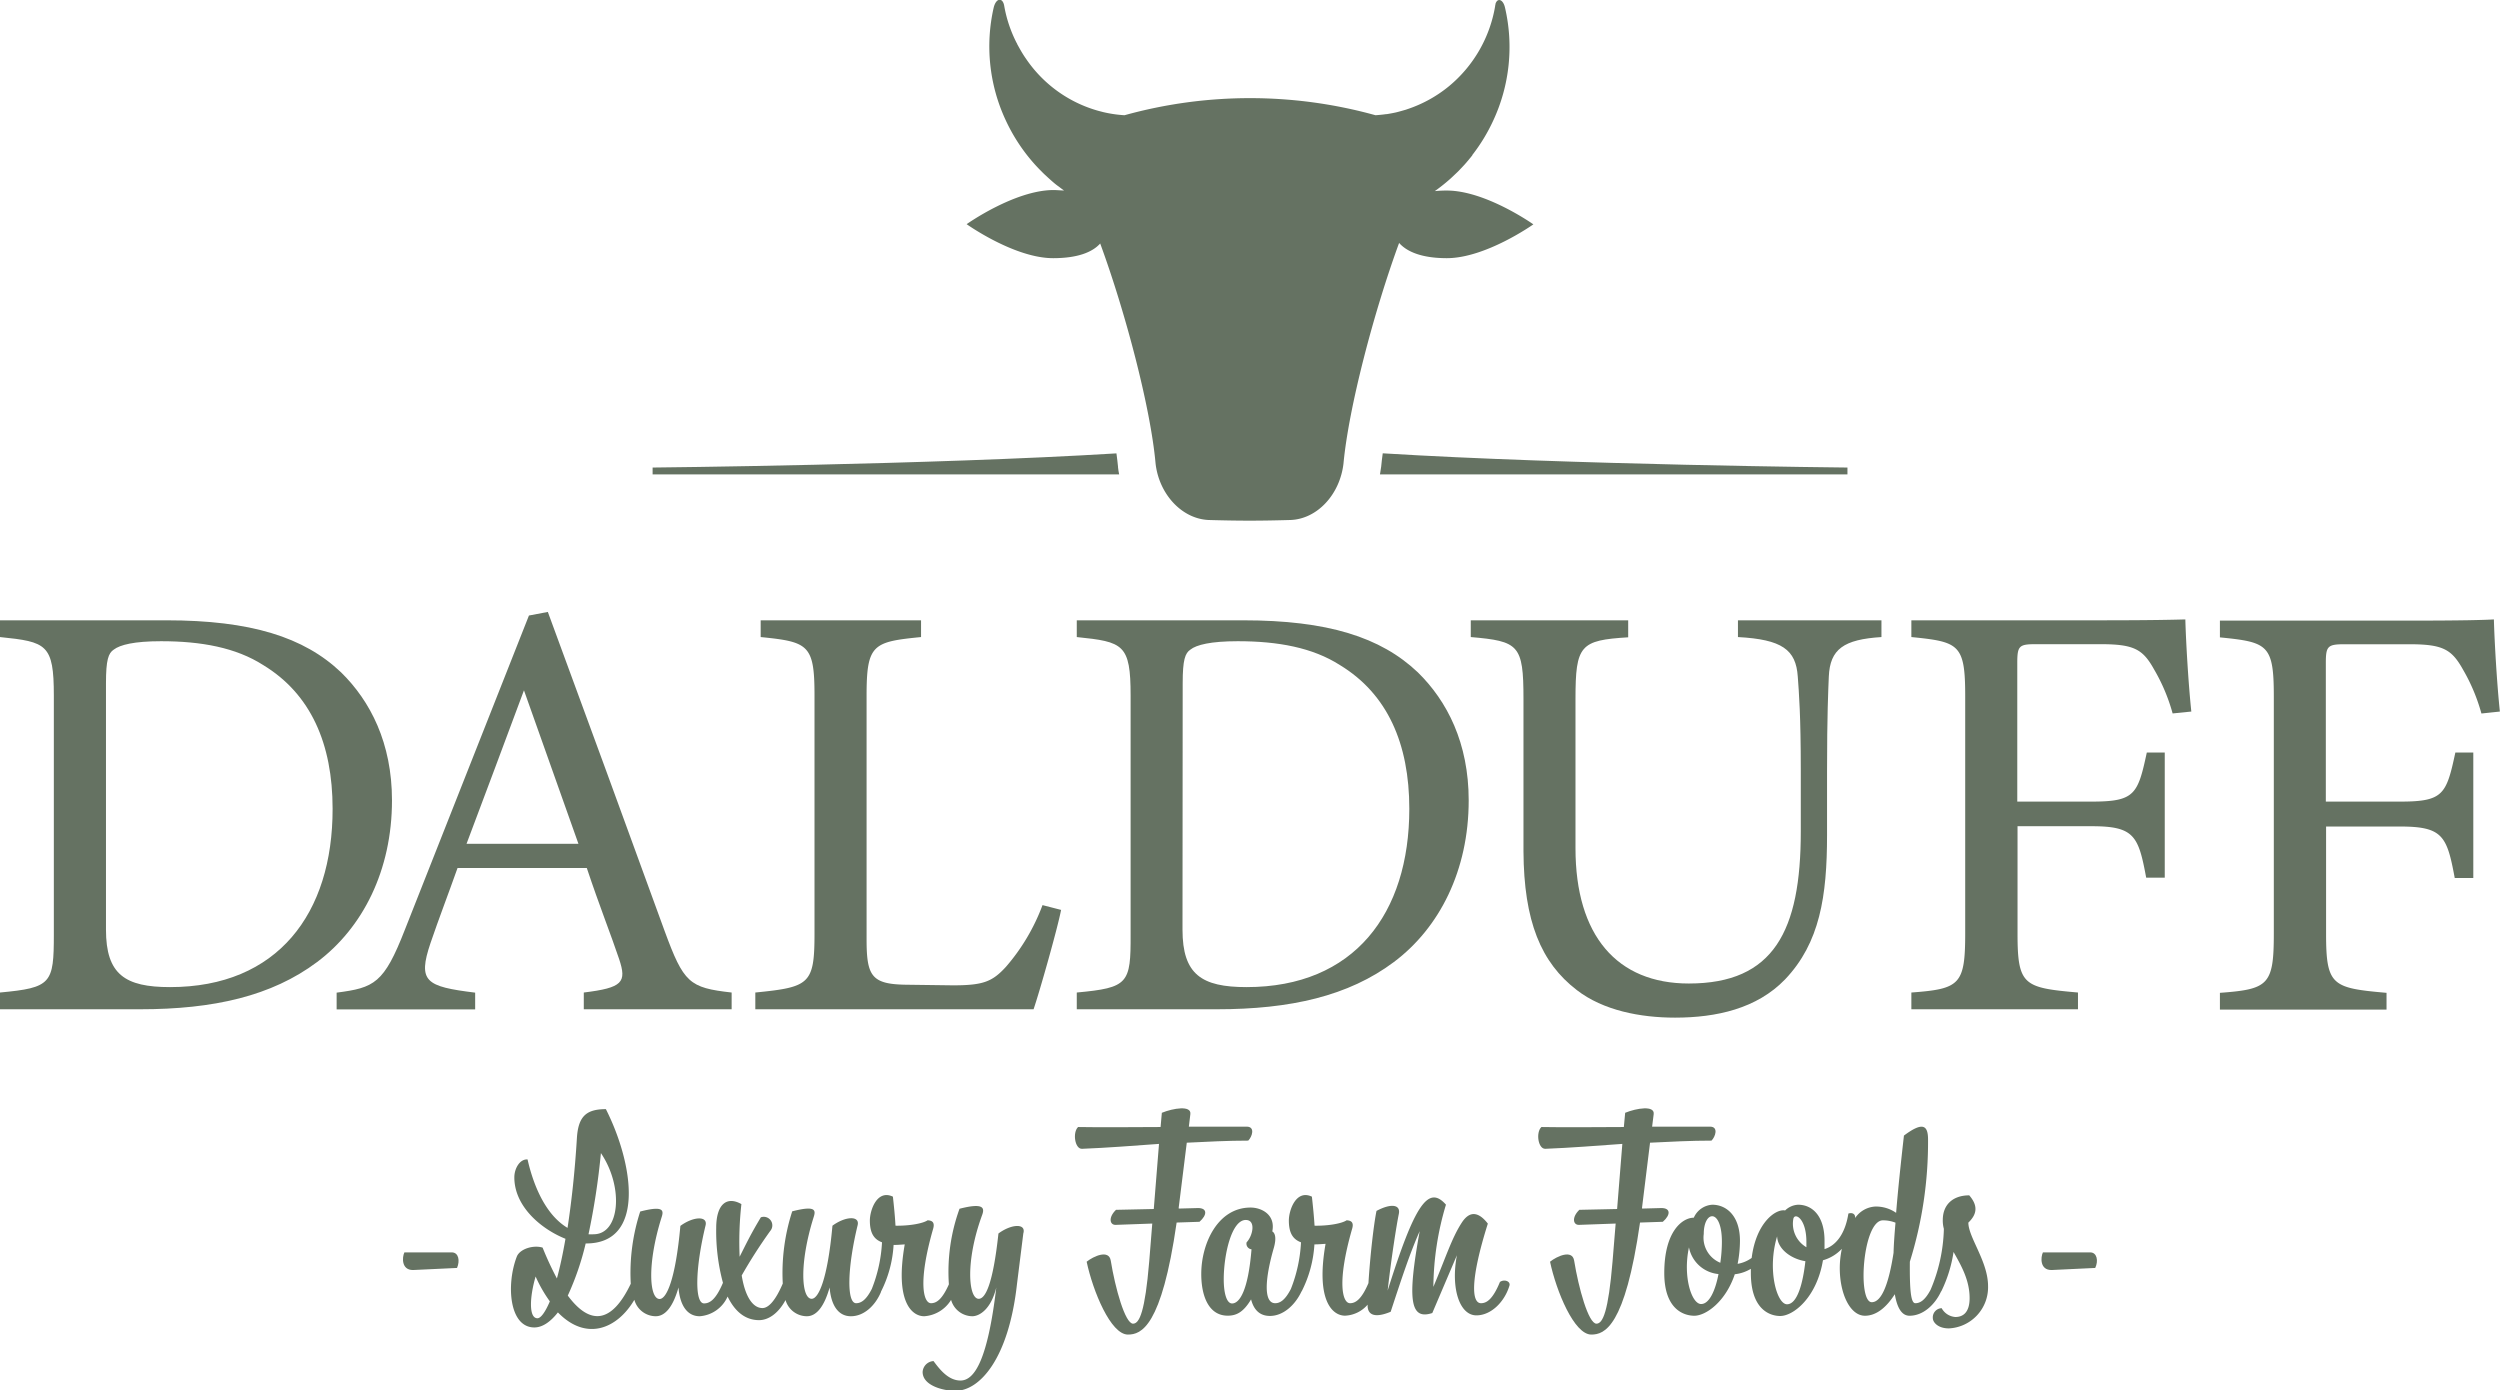 <svg viewBox="0 0 397.02 220.8" xmlns="http://www.w3.org/2000/svg" data-name="Layer 1" id="Layer_1"><defs><style>.cls-1{fill:#657262;}</style></defs><path d="M71.8,198.89l-7.58,0c-.37.78-.49,2.8,1.36,2.8l7-.33C73.07,200.21,72.83,198.93,71.8,198.89Z" class="cls-1"></path><path d="M158.56,195.89c-.86,8-2.06,10.37-3.13,10.37-1.65,0-2.14-6,.54-13.3.41-1.11.29-2-3.59-1a29.39,29.39,0,0,0-1.69,12c-1.08,2.44-2,3-2.83,3-1.24,0-2.1-3.37.33-11.82.32-1.11-.25-1.31-.87-1.35-.86.57-3.17.9-5.11.86-.08-1.52-.24-3.05-.41-4.61-2.51-1.2-3.66,2.14-3.66,3.79,0,2.06.7,3,1.93,3.46a23.25,23.25,0,0,1-1.62,7.4c-.93,1.84-1.76,2.27-2.49,2.27-1.53,0-1.4-5.64.24-12.39.37-1.53-1.93-1.44-4,.08-.78,8.61-2.23,11.61-3.3,11.61-1.64,0-2-5.56.29-12.89.37-1.11.5-2-3.38-1a31.84,31.84,0,0,0-1.5,11.47c-1.08,2.53-2.19,3.89-3.23,3.89-1.44,0-2.72-1.64-3.29-5.18a79.69,79.69,0,0,1,4.52-7.05,1.36,1.36,0,0,0-1.48-2.18c-1.64,2.72-2.39,4.33-3.37,6.26a54.61,54.61,0,0,1,.28-8.36c-2.26-1.28-4-.08-4,3.79a31.49,31.49,0,0,0,1.07,8.71c-1.14,2.7-2.11,3.27-3,3.27-1.53,0-1.4-5.64.24-12.39.37-1.53-1.93-1.44-4,.08-.78,8.61-2.22,11.61-3.3,11.61-1.64,0-2-5.56.29-12.89.37-1.11.5-2-3.37-1a31.62,31.62,0,0,0-1.5,11.47c-3,6.29-6.44,6.68-10,1.88a43.71,43.71,0,0,0,2.84-8.28h.08c9.39,0,7.58-12.52,3.13-21.33-3.17,0-4.41,1.19-4.61,4.69-.33,5.4-.87,10.17-1.48,14.17-4-2.39-5.69-7.95-6.35-10.87-1.23-.09-2.1,1.44-2.1,2.84,0,4.73,4.41,8.28,8.12,9.76q-.63,3.65-1.36,6.3a51.26,51.26,0,0,1-2.27-4.9c-1.48-.45-3.54.2-4.07,1.36-1.73,4.4-1.28,11.32,2.76,11.32,1.23,0,2.51-.82,3.74-2.39,4.55,4.69,9.47,2.55,12.14-2a3.55,3.55,0,0,0,3.39,2.61c1.52,0,2.76-1.52,3.62-4.57.21,2.68,1.28,4.57,3.38,4.57a5.27,5.27,0,0,0,4.42-3.13c1.1,2.28,2.73,3.75,5,3.75,1.3,0,2.93-.85,4.2-3.19a3.54,3.54,0,0,0,3.38,2.57c1.52,0,2.76-1.52,3.62-4.57.21,2.68,1.28,4.57,3.38,4.57s3.88-1.71,4.78-3.86l0-.05a18.78,18.78,0,0,0,2-7.41c.54,0,1.15-.05,1.77-.09-1.6,9.14,1.15,11.41,3.09,11.41a5.42,5.42,0,0,0,4.27-2.6,3.55,3.55,0,0,0,3.35,2.6c1.19,0,3-1.15,3.83-4.57-1.36,11.41-3.42,14.78-5.69,14.78-2,0-3.41-1.93-4.28-3.09a1.84,1.84,0,0,0-1.73,1.73c0,2.19,3.34,3,5.19,3,3.87,0,8.48-5.07,9.8-17l1-8C163,194.24,160.62,194.36,158.56,195.89ZM95.43,183.12c3.67,5.43,3,12.89-1.15,12.89a5.36,5.36,0,0,1-.82,0A114.14,114.14,0,0,0,95.43,183.12ZM85.35,209.35c-1.4,0-1.24-3.38-.29-6.63a21.69,21.69,0,0,0,2.26,3.95C86.58,208.4,85.88,209.35,85.35,209.35Z" class="cls-1"></path><path d="M190.19,191.85l-3,.08s0-.12,0-.16l1.28-10.3c3.25-.16,6.5-.33,9.76-.33.62-.61,1.15-2.22-.25-2.22-3.09,0-6.14,0-9.18,0l.24-2c.17-1.4-2.71-.94-4.53-.2l-.2,2.26c-4.37,0-8.73.08-13.1,0-.9.83-.53,3.5.62,3.46,4.08-.16,8.15-.49,12.23-.78L183.23,192l-6,.13c-1.24,1.19-1,2.39-.09,2.39l5.85-.21-.49,6.09c-.66,7.83-1.53,9.81-2.56,9.81-1.27,0-2.84-5.69-3.54-10-.29-1.85-2.76-.7-3.83.16,1,4.7,3.83,11.57,6.55,11.57,2.1,0,5.35-1.15,7.74-17.79l3.63-.12C191.75,192.92,191.75,191.81,190.19,191.85Z" class="cls-1"></path><path d="M238.2,203.59c-1.15,2.8-2.14,3.37-3,3.37-1.52,0-1.73-3.74,1.08-12.64-1.28-1.65-2.76-2.31-4.16-.12-1.57,2.43-2.48,5.39-4.49,10.17a46.42,46.42,0,0,1,2-13.06c-2.8-3.17-4.94-.08-9.26,13.64.58-5.15,1.4-10.34,1.77-12.15.33-1.53-1.24-1.73-3.54-.5-.43,2.09-1,7-1.28,11.47-1.12,2.63-2.08,3.19-2.92,3.19-1.24,0-2.1-3.37.33-11.82.33-1.11-.25-1.31-.87-1.35-.86.57-3.17.9-5.1.86-.09-1.52-.25-3.05-.42-4.61-2.51-1.2-3.66,2.14-3.66,3.79,0,2.06.7,3,1.93,3.46A23.25,23.25,0,0,1,205,204.7c-.94,1.83-1.76,2.26-2.49,2.26-1.86,0-1.65-3.83-.21-8.81.45-1.61.17-2.35-.25-2.59.54-2.64-1.68-3.79-3.45-3.79-5.24,0-7.83,5.76-7.83,10.54,0,3.62,1.24,6.63,4.2,6.63,1.32,0,2.47-.49,3.71-2.59.57,2.22,1.93,2.63,3,2.63,2.12,0,4-1.74,5-3.87l.06-.08a18.93,18.93,0,0,0,2-7.41c.54,0,1.16-.05,1.77-.09-1.6,9.14,1.16,11.41,3.09,11.41a5,5,0,0,0,3.59-1.75c-.06,1.48.9,2.27,3.66,1.13,1.77-5.39,3.09-9.39,4.61-12.8-2,10.95-1.52,14.16,2,13l3.91-9.18c-1,5.23.41,9.55,3.09,9.55,2.39,0,4.53-2.22,5.27-4.78C239.85,203.42,238.82,203.13,238.2,203.59Zm-39.45-5.19c-.53,6.55-1.89,8.6-3.09,8.6-.86,0-1.32-1.64-1.32-3.83,0-3.91,1.24-9.43,3.5-9.43,1.65,0,1.12,2.52.13,3.55A.9.9,0,0,0,198.75,198.4Z" class="cls-1"></path><path d="M263.77,191.85l-3,.08s0-.12,0-.16l1.27-10.3c3.26-.16,6.51-.33,9.76-.33.62-.61,1.16-2.22-.24-2.22-3.09,0-6.14,0-9.19,0l.25-2c.16-1.4-2.72-.94-4.53-.2l-.21,2.26c-4.36,0-8.73.08-13.09,0-.91.83-.54,3.5.62,3.46,4.07-.16,8.15-.49,12.23-.78L256.81,192l-6,.13c-1.23,1.19-1,2.39-.08,2.39l5.85-.21-.5,6.09c-.66,7.83-1.52,9.81-2.55,9.81-1.28,0-2.84-5.69-3.54-10-.29-1.85-2.76-.7-3.83.16,1,4.7,3.83,11.57,6.55,11.57,2.1,0,5.35-1.15,7.74-17.79l3.62-.12C265.34,192.92,265.34,191.81,263.77,191.85Z" class="cls-1"></path><path d="M312.73,189.83c-2.55,0-4.2,1.44-4.2,3.91a4.93,4.93,0,0,0,.17,1.4v.09a26.17,26.17,0,0,1-2.11,9.6c-.91,1.72-1.71,2.13-2.42,2.13s-.91-2.06-.87-6.59A63.83,63.83,0,0,0,306.19,181c0-2.18-.71-3-3.83-.66-.5,4.45-.95,8.65-1.24,12.27a5.57,5.57,0,0,0-3.34-1,4.14,4.14,0,0,0-3.17,1.82s0-.09,0-.13c0-.49-.42-.78-1.07-.58-.54,3.38-2.06,5.11-3.79,5.65,0-.42,0-.87,0-1.32,0-3.95-1.94-5.73-4.2-5.73a3.18,3.18,0,0,0-2.06.91c-1.49-.29-4.61,1.94-5.31,7.54a5.34,5.34,0,0,1-2.23.94,19.62,19.62,0,0,0,.37-3.66c0-3.95-2.14-5.73-4.4-5.73a3.43,3.43,0,0,0-2.93,2.06c-1.77,0-4.69,2.1-4.69,8.78,0,6,3.33,6.79,4.77,6.79,1.82,0,4.95-2.18,6.43-6.59a6.24,6.24,0,0,0,2.55-.86v.66c0,6,3.21,6.83,4.66,6.83,2.1,0,5.8-2.92,6.79-8.85a6.51,6.51,0,0,0,3-1.82,14.91,14.91,0,0,0-.33,3.05c0,4.12,1.65,7.58,4,7.58,1.77,0,3.38-1.28,4.74-3.42.37,2.18,1.11,3.42,2.34,3.42,2.13,0,4-1.7,5-3.84l.06-.07a21.45,21.45,0,0,0,1.93-6.22c1.2,2.14,2.55,4.45,2.55,7.33,0,2.35-1.11,3-2.26,3a2.7,2.7,0,0,1-2.18-1.4,1.46,1.46,0,0,0-1.4,1.6c0,.58.74,1.61,2.55,1.61a6.54,6.54,0,0,0,6.22-6.71c0-3.92-3.13-7.75-3.13-10.09C314.05,192.76,314.09,191.4,312.73,189.83Zm-42.58,17.26c-1.52,0-2.92-4.37-1.93-9a5.27,5.27,0,0,0,4.69,4.24C272.42,204.9,271.47,207.09,270.15,207.09Zm3.05-6.55a4.31,4.31,0,0,1-2.63-4.57c0-3.79,2.88-4.12,2.88,1.23A23.72,23.72,0,0,1,273.2,200.54Zm10.59,6.59c-1.61,0-3.18-5.48-1.57-10.79.08,2,2.18,3.58,4.49,3.95C286.34,203.63,285.47,207.13,283.79,207.13Zm3.08-9.06a4.31,4.31,0,0,1-2.06-4.57c.29-.95,2.06.08,2.06,3.7Zm13.84.9c-.74,4.78-1.85,7.83-3.46,7.83-2.31,0-1.44-13,1.77-13a5.39,5.39,0,0,1,2,.37C300.87,195.93,300.75,197.53,300.71,199Z" class="cls-1"></path><path d="M332,198.89l-7.57,0c-.37.78-.5,2.8,1.36,2.8l6.95-.33C333.28,200.21,333,198.93,332,198.89Z" class="cls-1"></path><path d="M54.17,106.78c-5.89-5.61-14.35-8.27-27.75-8.27H0v2.66c7.41.76,8.55,1.14,8.55,9.31V148.4c0,7.79-.38,8.46-8.55,9.22v2.66H22.24c11.69,0,20.9-2.09,28.13-7.51s11.88-14.54,11.88-25.66C62.25,118,58.82,111.34,54.17,106.78ZM27,156.76c-7.13,0-10.17-2-10.17-9.12V108.49c0-3.71.38-4.76,1.24-5.33,1-.76,3.23-1.33,7.5-1.33,6.37,0,11.88,1,16.25,3.8,7.51,4.57,11,12.45,11,22.81C52.84,145.07,44.09,156.76,27,156.76Z" class="cls-1"></path><path d="M68.38,149.73c1.33-3.9,2.76-7.6,4.28-11.88H93.19c2,6,3.89,10.74,5.13,14.45s.57,4.56-5.61,5.32v2.66h23.48v-2.66c-6.75-.76-7.61-1.52-10.65-9.79C99.55,131.39,93,113.43,87,97.18l-3,.57L64.3,147.64c-3.33,8.55-4.85,9.22-10.84,10v2.66h22v-2.66C67.62,156.67,66.29,155.91,68.38,149.73Zm14.83-40.1L91.86,134H74.09C76.94,126.45,80.17,117.8,83.21,109.63Z" class="cls-1"></path><path d="M159.76,153.53c-2.18,2.38-3.61,2.95-8.45,2.95l-7.51-.1c-5.42-.09-6.18-1.42-6.18-7.22V110.48c0-8.17,1-8.55,8.65-9.31V98.51H120.8v2.66c7.6.76,8.55,1.23,8.55,9.31v37.73c0,8.08-.76,8.55-9.4,9.41v2.66h44.19c1-2.95,3.8-12.83,4.37-15.78l-2.95-.76A31.94,31.94,0,0,1,159.76,153.53Z" class="cls-1"></path><path d="M171,157.62v2.66h22.24c11.68,0,20.9-2.09,28.13-7.51s11.87-14.54,11.87-25.66c0-9.12-3.42-15.77-8.07-20.33-5.9-5.61-14.35-8.27-27.75-8.27H171v2.66c7.41.76,8.55,1.14,8.55,9.31V148.4C179.58,156.19,179.2,156.86,171,157.62Zm16.82-49.13c0-3.71.38-4.76,1.23-5.33.95-.76,3.24-1.33,7.51-1.33,6.37,0,11.88,1,16.25,3.8,7.51,4.57,11,12.45,11,22.81,0,16.63-8.75,28.32-25.85,28.32-7.13,0-10.17-2-10.17-9.12Z" class="cls-1"></path><path d="M250.42,157.24c4.18,3.23,10.08,4.37,15.59,4.37,6.56,0,13-1.43,17.48-6.08,5.52-5.8,6.66-13.21,6.66-22.91V122.36c0-8.74.19-12.73.28-14.92.19-4.37,2.38-5.89,8.36-6.27V98.51H276v2.66c7,.38,9.21,2,9.5,6.27.19,2.57.48,6.18.48,14.92v9.69c0,15.78-4.28,24.14-17.78,24.14-11.4,0-18-7.6-18-21.48V111c0-8.56.76-9.32,8.37-9.79V98.51h-25v2.66c7.61.66,8.37,1.23,8.37,9.79v24.23C242,146.31,244.72,152.87,250.42,157.24Z" class="cls-1"></path><path d="M333.67,98.51H303.54v2.66c7.6.76,8.55,1.14,8.55,9.41v37.63c0,8.17-.85,8.84-8.55,9.41v2.66H330v-2.66c-8.65-.76-9.6-1.14-9.6-9.41v-17h11.79c6.74,0,7.41,1.52,8.64,8.17h2.95V119.51h-2.85c-1.43,6.65-1.9,7.79-8.74,7.79H320.36v-22c0-2.76.29-3,3-3h10.17c5.32,0,6.75.76,8.55,4a28.91,28.91,0,0,1,2.95,7L348,113c-.48-4.56-.86-11.21-.95-14.63C345.45,98.41,342.22,98.51,333.67,98.51Z" class="cls-1"></path><path d="M372.4,102.31h10.17c5.32,0,6.75.76,8.56,4a29.3,29.3,0,0,1,2.94,7L397,113c-.48-4.56-.86-11.21-.95-14.63-1.62.09-4.85.19-13.4.19H352.54v2.66c7.61.76,8.56,1.14,8.56,9.41v37.63c0,8.17-.86,8.84-8.56,9.41v2.66H379v-2.66c-8.65-.76-9.6-1.14-9.6-9.41v-17h11.79c6.74,0,7.41,1.52,8.64,8.17h2.95V119.51h-2.85c-1.43,6.65-1.9,7.79-8.74,7.79H369.36v-22C369.36,102.59,369.65,102.31,372.4,102.31Z" class="cls-1"></path><path d="M153.51,35.6S161.08,41,167.25,41c3.82,0,6.21-.92,7.47-2.33,4,10.89,8,26.06,8.79,34.91.54,4.87,4.15,8.81,8.42,9,5,.14,8,.14,13,0,4.28-.15,7.88-4.09,8.43-9,.83-8.88,4.84-24.13,8.83-35C223.44,40,225.84,41,229.77,41c6.17,0,13.74-5.37,13.74-5.37s-7.57-5.37-13.74-5.37a19,19,0,0,0-1.91.09c.29-.2.56-.41.84-.62.58-.44,1.14-.91,1.68-1.39l.3-.28.78-.74h0c.14-.13.27-.27.4-.41s.33-.34.49-.52l.28-.3.36-.42.14-.16.31-.38.07-.08.31-.39,0-.05a27.93,27.93,0,0,0,3.33-5.49,27.65,27.65,0,0,0,1.87-17.85C238.75,0,238-.3,237.63.31a2.42,2.42,0,0,0-.12.23v0l0,.09h0v0a1.57,1.57,0,0,0-.07.34,21,21,0,0,1-7.33,12.72,20.66,20.66,0,0,1-6.59,3.64l-.26.09-.56.16q-.51.15-1,.27c-.49.11-1,.2-1.48.28l-.12,0c-.55.08-1.1.13-1.66.17a74.51,74.51,0,0,0-39.86,0,19.9,19.9,0,0,1-3.35-.49l-.81-.21a20.55,20.55,0,0,1-7.53-3.93,20.65,20.65,0,0,1-4-4.41l-.1-.14q-.36-.54-.69-1.11h0c-.19-.33-.38-.68-.56-1,0-.07-.07-.15-.11-.23A20.79,20.79,0,0,1,159.49,1c-.21-1.43-1.28-1.4-1.68.19a27.72,27.72,0,0,0,1.88,17.85,28.26,28.26,0,0,0,4.63,7.05l.2.22.49.52.41.41h0c.13.14.27.27.41.41l.36.33.3.28c.54.48,1.1,1,1.68,1.39q.4.32.81.6c-.54,0-1.12-.07-1.74-.07C161.08,30.23,153.51,35.6,153.51,35.6Z" class="cls-1"></path><path d="M177.55,74.21v-.1c-.06-.65-.15-1.37-.25-2.11-29.67,1.82-73.66,2.25-73.66,2.25v1.09h74.09C177.66,75,177.59,74.6,177.55,74.21Z" class="cls-1"></path><path d="M293.39,74.25s-44.13-.43-73.8-2.26c-.1.75-.19,1.46-.25,2.13-.05.41-.12.82-.19,1.22h74.24Z" class="cls-1"></path></svg>